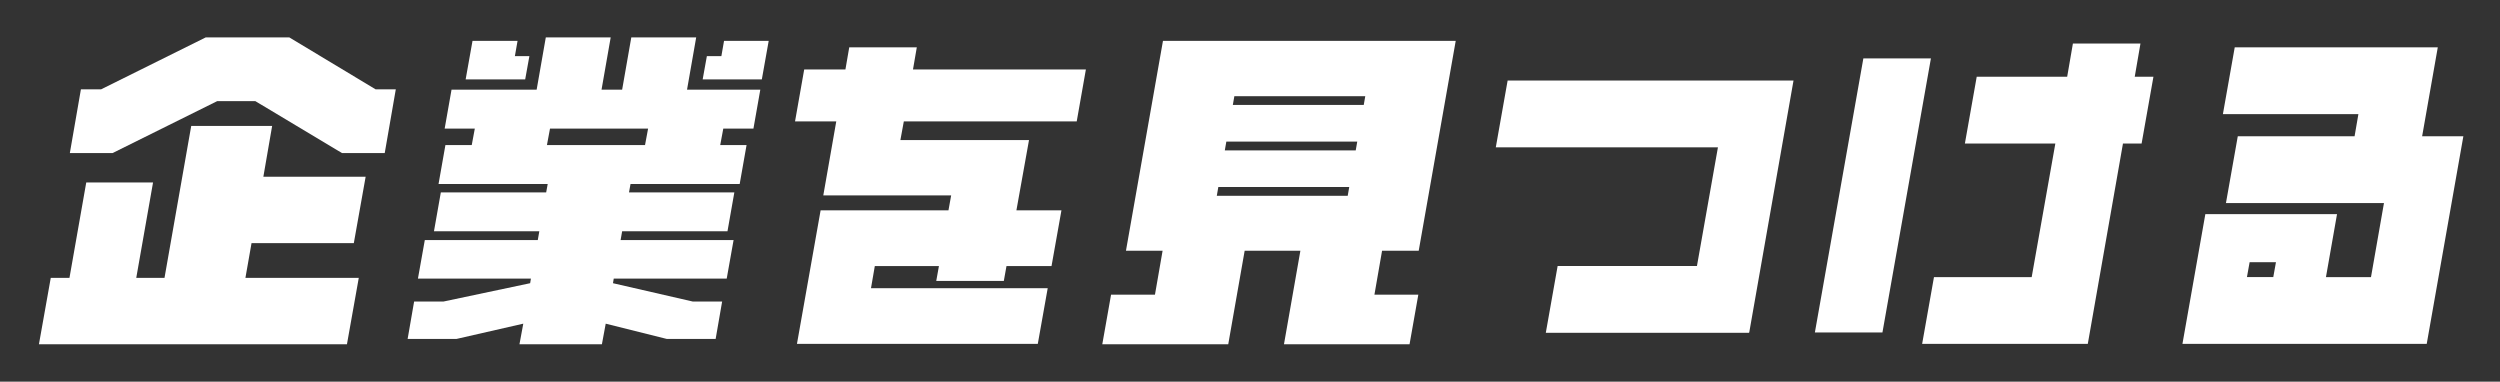 <?xml version="1.0" encoding="UTF-8"?>
<svg id="_レイヤー_1" xmlns="http://www.w3.org/2000/svg" version="1.1" viewBox="0 0 655 100">
  <rect x="0" y="0" width="655" height="100" fill="#333333" stroke="none"/>
  <!-- Generator: Adobe Illustrator 29.1.0, SVG Export Plug-In . SVG Version: 2.1.0 Build 142)  -->
  <defs>
    <style>
      .st0 {
        fill: #fff;
      }
    </style>
  </defs>
  <path class="st0" d="M94,72.8l-3.1,17.4H10.2l3.1-17.4h4.9l4.4-25h17.5l-4.4,25h7.4l7-39.8h21.2l-2.3,13.3h26.8l-3.1,17.4h-26.8l-1.6,9.1h29.8ZM100.8,40.1h-11.2l-22.7-13.6h-10l-27.4,13.6h-11.2l2.9-16.7h5.3l27.4-13.6h21.9l22.6,13.6h5.3l-2.9,16.7Z"/>
  <path class="st0" d="M199.2,23.5l-1.8,10.2h-7.9l-.8,4.3h6.9l-1.8,10.2h-28.6l-.4,2.2h27.6l-1.8,10.2h-27.6l-.4,2.3h29.6l-1.8,10.1h-29.6l-.2,1.2,20.9,4.8h7.7l-1.7,9.8h-12.8l-16-4-1,5.4h-21.6l1-5.4-17.5,4h-12.8l1.7-9.8h7.7l22.7-4.8.2-1.2h-29.6l1.8-10.1h29.6l.4-2.3h-27.6l1.8-10.2h27.6l.4-2.2h-28.6l1.8-10.2h6.9l.8-4.3h-7.9l1.8-10.2h22.3l2.4-13.7h17l-2.4,13.7h5.4l2.4-13.7h17l-2.4,13.7h19.1ZM135.6,10.7l-.7,4h3.8l-1.1,6.1h-15.6l1.8-10.1h11.7ZM144.1,33.7l-.8,4.3h25.7l.8-4.3h-25.7ZM184.1,20.8l1.1-6.1h3.8l.7-4h11.7l-1.8,10.1h-15.6Z"/>
  <path class="st0" d="M236.1,36.7h33.5l-3.3,18.4h11.8l-2.6,14.6h-11.8l-.7,3.9h-17.7l.7-3.9h-16.8l-1,5.8h46.3l-2.6,14.6h-63.1l6.2-35h33.5l.7-3.9h-33.5l3.4-19.4h-10.8l2.4-13.6h10.8l1-5.8h17.7l-1,5.8h45.3l-2.4,13.6h-45.3l-.9,4.9Z"/>
  <path class="st0" d="M369.4,90.2h-33l4.3-24.5h-14.6l-4.3,24.5h-33l2.3-13h11.5l2-11.5h-9.6l9.7-55h76.7l-9.7,55h-9.6l-2,11.5h11.5l-2.3,13ZM353.1,51.3l.4-2.3h-34.3l-.4,2.3h34.3ZM355.2,39.4l.4-2.3h-34.3l-.4,2.3h34.3ZM323,27.5h34.3l.4-2.3h-34.3l-.4,2.3Z"/>
  <path class="st0" d="M458.2,87.2h-53.2l3.1-17.5h36.5l5.5-31.1h-58.2l3.1-17.5h74.9l-11.6,66Z"/>
  <path class="st0" d="M505.9,15.3l-12.7,71.8h-17.7l12.7-71.8h17.7ZM556.2,37.7l-9.2,52.4h-43.4l3.1-17.5h25.6l6.2-35h-23.7l3.1-17.5h23.7l1.5-8.7h17.7l-1.5,8.7h4.9l-3.1,17.5h-4.9Z"/>
  <path class="st0" d="M635.9,90.1h-64.1l6-34h34.5l-2.9,16.5h11.8l3.4-19.4h-41.4l3.1-17.5h30.6l1-5.8h-35.5l3.1-17.5h53.2l-4.1,23.3h10.8l-9.6,54.4ZM588.7,72.6h6.9l.7-3.9h-6.9l-.7,3.9Z"/>
</svg>